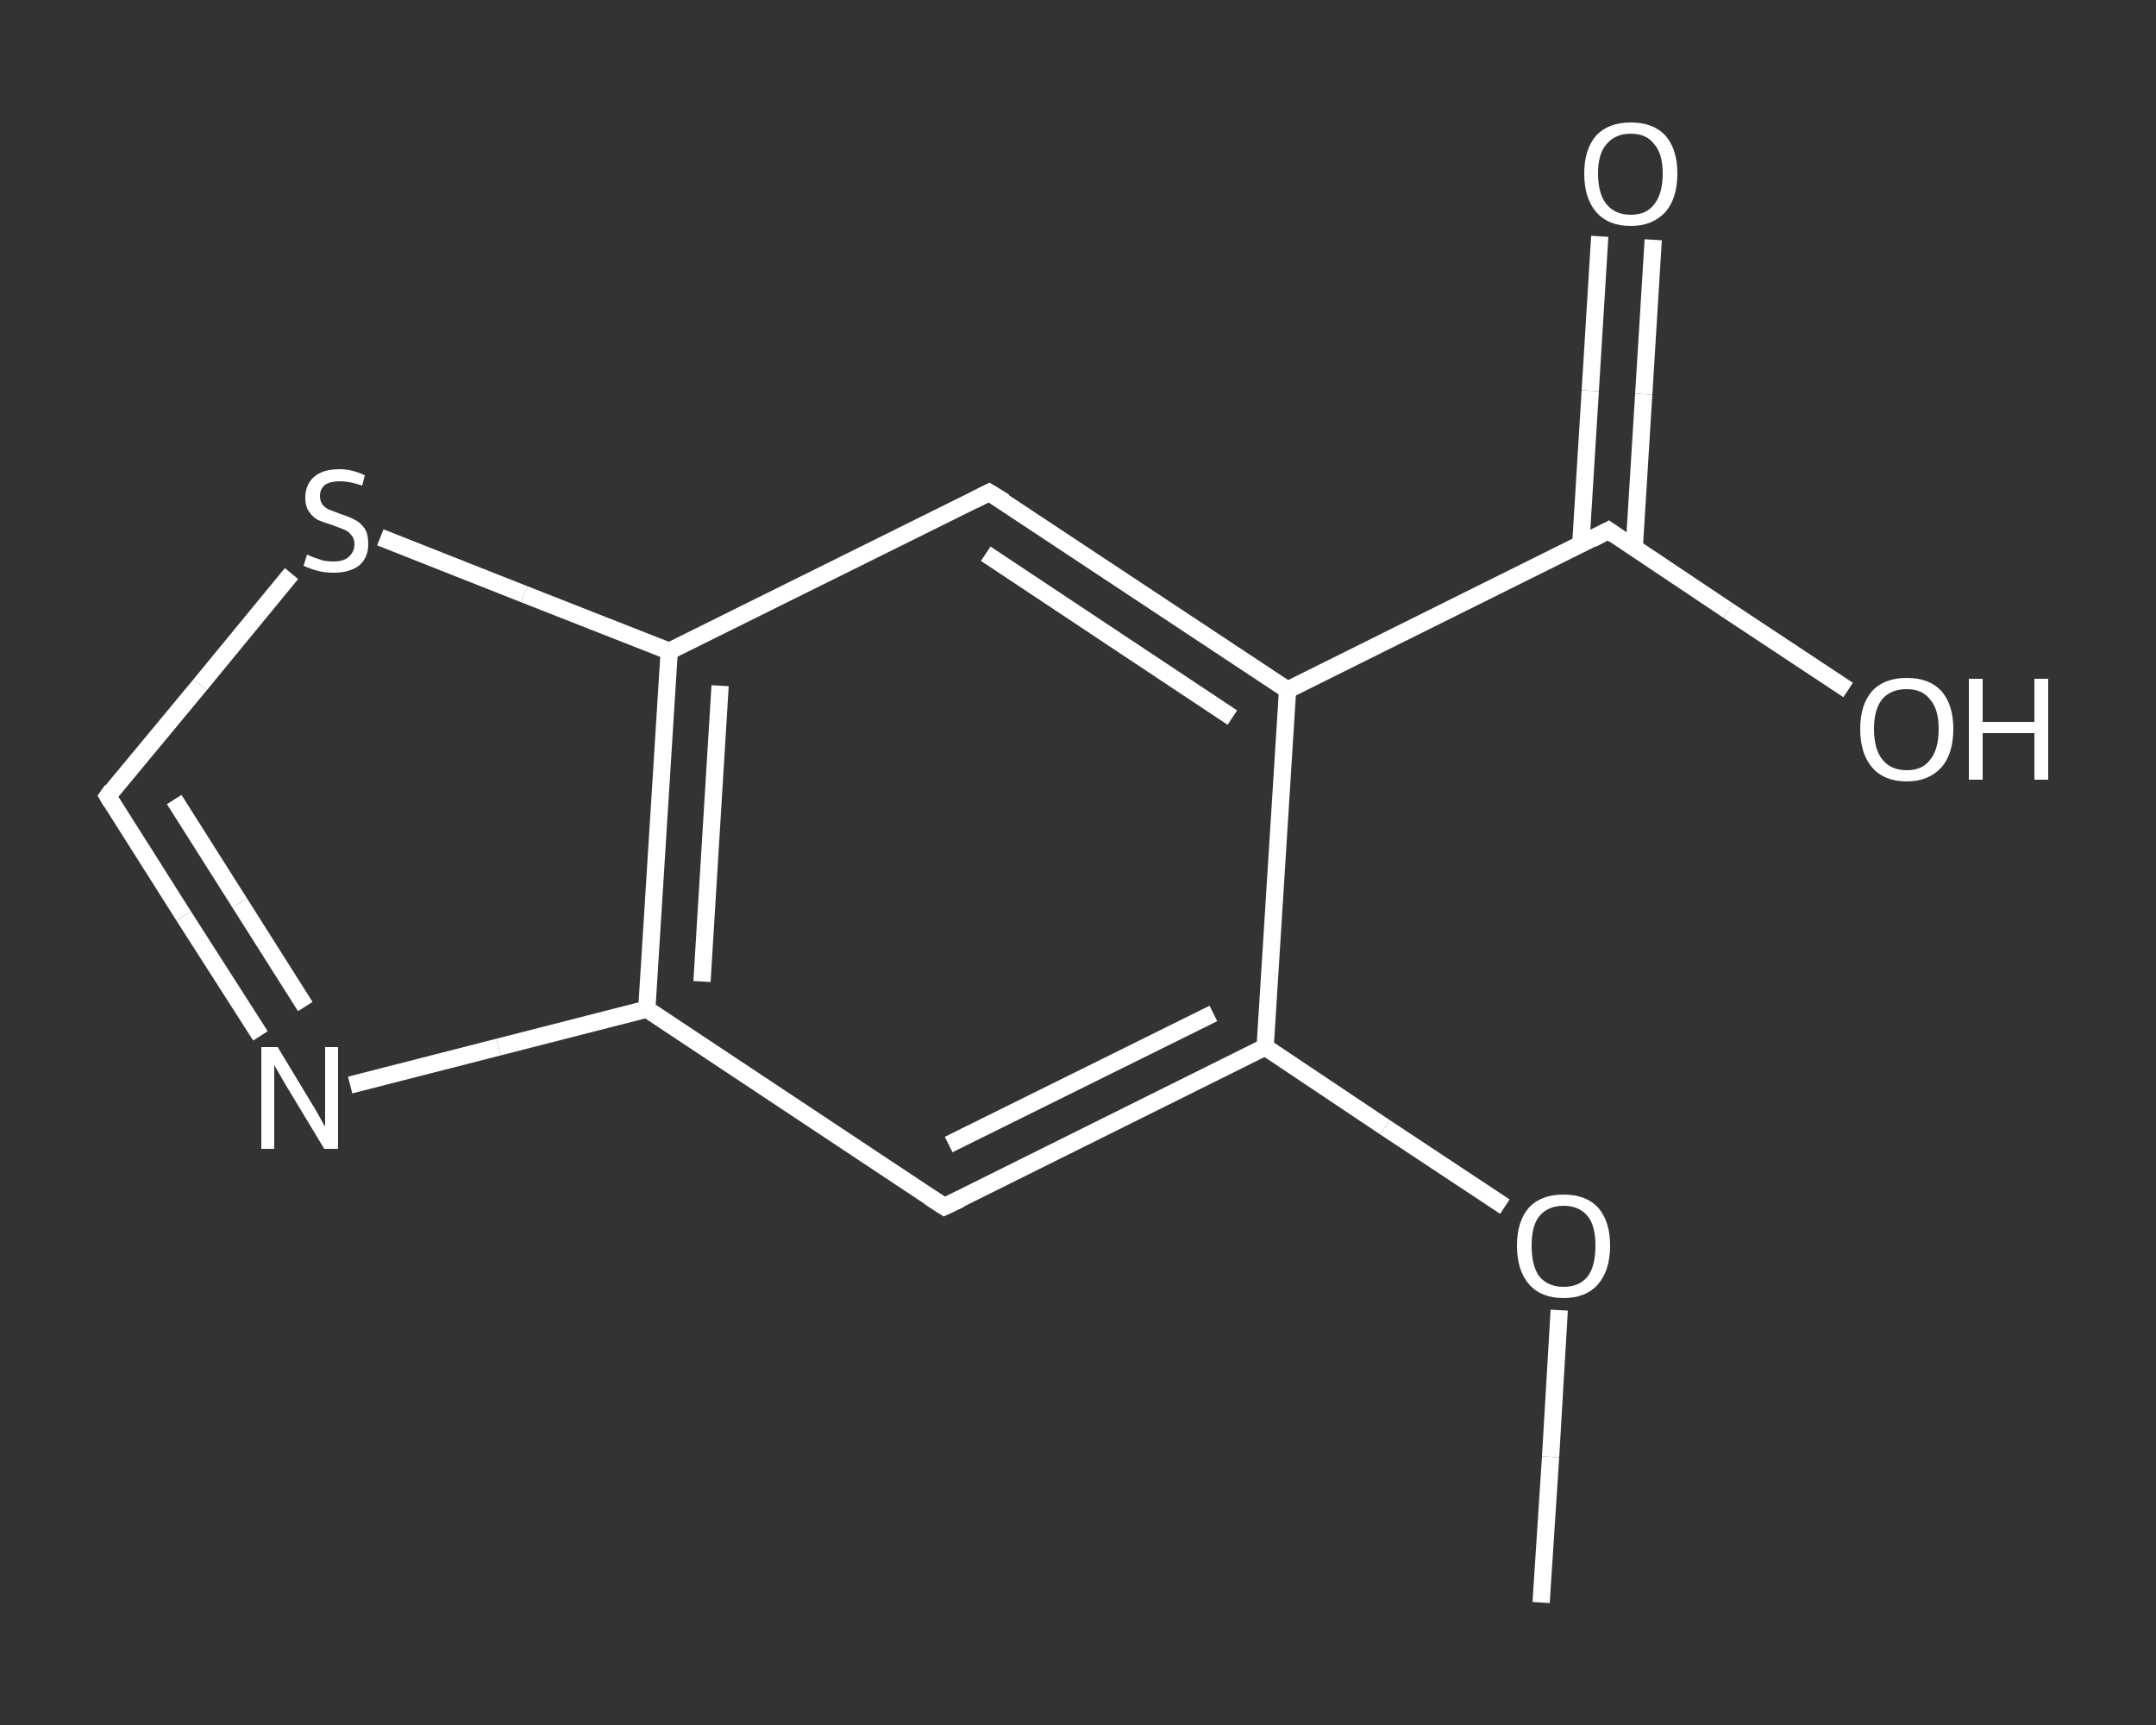 <?xml version='1.0' encoding='iso-8859-1'?>
<svg version='1.1' baseProfile='full'
              xmlns='http://www.w3.org/2000/svg'
                      xmlns:rdkit='http://www.rdkit.org/xml'
                      xmlns:xlink='http://www.w3.org/1999/xlink'
                  xml:space='preserve'
width='250px' height='200px' viewBox='0 0 250 200'>
<rect x="0" y="0" width="250" height="200" fill="#333333" stroke="none"/>
<!-- END OF HEADER -->
<rect style='opacity:1.0;fill:transparent;stroke:none' width='250.0' height='200.0' x='0.0' y='0.0'> </rect>
<path class='bond-0 atom-0 atom-1' d='M 178.7,185.8 L 179.8,168.9' style='fill:none;fill-rule:evenodd;stroke:#FFFFFF;stroke-width:2.0px;stroke-linecap:butt;stroke-linejoin:miter;stroke-opacity:1' />
<path class='bond-0 atom-0 atom-1' d='M 179.8,168.9 L 180.8,151.9' style='fill:none;fill-rule:evenodd;stroke:#FFFFFF;stroke-width:2.0px;stroke-linecap:butt;stroke-linejoin:miter;stroke-opacity:1' />
<path class='bond-1 atom-1 atom-2' d='M 174.5,139.9 L 160.6,130.7' style='fill:none;fill-rule:evenodd;stroke:#FFFFFF;stroke-width:2.0px;stroke-linecap:butt;stroke-linejoin:miter;stroke-opacity:1' />
<path class='bond-1 atom-1 atom-2' d='M 160.6,130.7 L 146.7,121.4' style='fill:none;fill-rule:evenodd;stroke:#FFFFFF;stroke-width:2.0px;stroke-linecap:butt;stroke-linejoin:miter;stroke-opacity:1' />
<path class='bond-2 atom-2 atom-3' d='M 146.7,121.4 L 109.5,139.9' style='fill:none;fill-rule:evenodd;stroke:#FFFFFF;stroke-width:2.0px;stroke-linecap:butt;stroke-linejoin:miter;stroke-opacity:1' />
<path class='bond-2 atom-2 atom-3' d='M 140.7,117.5 L 110.0,132.7' style='fill:none;fill-rule:evenodd;stroke:#FFFFFF;stroke-width:2.0px;stroke-linecap:butt;stroke-linejoin:miter;stroke-opacity:1' />
<path class='bond-3 atom-3 atom-4' d='M 109.5,139.9 L 75.0,117.0' style='fill:none;fill-rule:evenodd;stroke:#FFFFFF;stroke-width:2.0px;stroke-linecap:butt;stroke-linejoin:miter;stroke-opacity:1' />
<path class='bond-4 atom-4 atom-5' d='M 75.0,117.0 L 57.8,121.4' style='fill:none;fill-rule:evenodd;stroke:#FFFFFF;stroke-width:2.0px;stroke-linecap:butt;stroke-linejoin:miter;stroke-opacity:1' />
<path class='bond-4 atom-4 atom-5' d='M 57.8,121.4 L 40.6,125.8' style='fill:none;fill-rule:evenodd;stroke:#FFFFFF;stroke-width:2.0px;stroke-linecap:butt;stroke-linejoin:miter;stroke-opacity:1' />
<path class='bond-5 atom-5 atom-6' d='M 30.2,120.1 L 21.3,106.2' style='fill:none;fill-rule:evenodd;stroke:#FFFFFF;stroke-width:2.0px;stroke-linecap:butt;stroke-linejoin:miter;stroke-opacity:1' />
<path class='bond-5 atom-5 atom-6' d='M 21.3,106.2 L 12.5,92.3' style='fill:none;fill-rule:evenodd;stroke:#FFFFFF;stroke-width:2.0px;stroke-linecap:butt;stroke-linejoin:miter;stroke-opacity:1' />
<path class='bond-5 atom-5 atom-6' d='M 35.4,116.7 L 27.8,104.7' style='fill:none;fill-rule:evenodd;stroke:#FFFFFF;stroke-width:2.0px;stroke-linecap:butt;stroke-linejoin:miter;stroke-opacity:1' />
<path class='bond-5 atom-5 atom-6' d='M 27.8,104.7 L 20.2,92.7' style='fill:none;fill-rule:evenodd;stroke:#FFFFFF;stroke-width:2.0px;stroke-linecap:butt;stroke-linejoin:miter;stroke-opacity:1' />
<path class='bond-6 atom-6 atom-7' d='M 12.5,92.3 L 23.2,79.4' style='fill:none;fill-rule:evenodd;stroke:#FFFFFF;stroke-width:2.0px;stroke-linecap:butt;stroke-linejoin:miter;stroke-opacity:1' />
<path class='bond-6 atom-6 atom-7' d='M 23.2,79.4 L 33.8,66.5' style='fill:none;fill-rule:evenodd;stroke:#FFFFFF;stroke-width:2.0px;stroke-linecap:butt;stroke-linejoin:miter;stroke-opacity:1' />
<path class='bond-7 atom-7 atom-8' d='M 44.1,62.3 L 60.8,68.9' style='fill:none;fill-rule:evenodd;stroke:#FFFFFF;stroke-width:2.0px;stroke-linecap:butt;stroke-linejoin:miter;stroke-opacity:1' />
<path class='bond-7 atom-7 atom-8' d='M 60.8,68.9 L 77.6,75.5' style='fill:none;fill-rule:evenodd;stroke:#FFFFFF;stroke-width:2.0px;stroke-linecap:butt;stroke-linejoin:miter;stroke-opacity:1' />
<path class='bond-8 atom-8 atom-9' d='M 77.6,75.5 L 114.7,57.1' style='fill:none;fill-rule:evenodd;stroke:#FFFFFF;stroke-width:2.0px;stroke-linecap:butt;stroke-linejoin:miter;stroke-opacity:1' />
<path class='bond-9 atom-9 atom-10' d='M 114.7,57.1 L 149.3,80.0' style='fill:none;fill-rule:evenodd;stroke:#FFFFFF;stroke-width:2.0px;stroke-linecap:butt;stroke-linejoin:miter;stroke-opacity:1' />
<path class='bond-9 atom-9 atom-10' d='M 114.3,64.2 L 142.9,83.2' style='fill:none;fill-rule:evenodd;stroke:#FFFFFF;stroke-width:2.0px;stroke-linecap:butt;stroke-linejoin:miter;stroke-opacity:1' />
<path class='bond-10 atom-10 atom-11' d='M 149.3,80.0 L 186.5,61.5' style='fill:none;fill-rule:evenodd;stroke:#FFFFFF;stroke-width:2.0px;stroke-linecap:butt;stroke-linejoin:miter;stroke-opacity:1' />
<path class='bond-11 atom-11 atom-12' d='M 189.5,63.5 L 190.6,45.7' style='fill:none;fill-rule:evenodd;stroke:#FFFFFF;stroke-width:2.0px;stroke-linecap:butt;stroke-linejoin:miter;stroke-opacity:1' />
<path class='bond-11 atom-11 atom-12' d='M 190.6,45.7 L 191.7,27.8' style='fill:none;fill-rule:evenodd;stroke:#FFFFFF;stroke-width:2.0px;stroke-linecap:butt;stroke-linejoin:miter;stroke-opacity:1' />
<path class='bond-11 atom-11 atom-12' d='M 183.3,63.1 L 184.4,45.3' style='fill:none;fill-rule:evenodd;stroke:#FFFFFF;stroke-width:2.0px;stroke-linecap:butt;stroke-linejoin:miter;stroke-opacity:1' />
<path class='bond-11 atom-11 atom-12' d='M 184.4,45.3 L 185.5,27.4' style='fill:none;fill-rule:evenodd;stroke:#FFFFFF;stroke-width:2.0px;stroke-linecap:butt;stroke-linejoin:miter;stroke-opacity:1' />
<path class='bond-12 atom-11 atom-13' d='M 186.5,61.5 L 200.4,70.8' style='fill:none;fill-rule:evenodd;stroke:#FFFFFF;stroke-width:2.0px;stroke-linecap:butt;stroke-linejoin:miter;stroke-opacity:1' />
<path class='bond-12 atom-11 atom-13' d='M 200.4,70.8 L 214.3,80.0' style='fill:none;fill-rule:evenodd;stroke:#FFFFFF;stroke-width:2.0px;stroke-linecap:butt;stroke-linejoin:miter;stroke-opacity:1' />
<path class='bond-13 atom-10 atom-2' d='M 149.3,80.0 L 146.7,121.4' style='fill:none;fill-rule:evenodd;stroke:#FFFFFF;stroke-width:2.0px;stroke-linecap:butt;stroke-linejoin:miter;stroke-opacity:1' />
<path class='bond-14 atom-8 atom-4' d='M 77.6,75.5 L 75.0,117.0' style='fill:none;fill-rule:evenodd;stroke:#FFFFFF;stroke-width:2.0px;stroke-linecap:butt;stroke-linejoin:miter;stroke-opacity:1' />
<path class='bond-14 atom-8 atom-4' d='M 83.5,79.5 L 81.4,113.8' style='fill:none;fill-rule:evenodd;stroke:#FFFFFF;stroke-width:2.0px;stroke-linecap:butt;stroke-linejoin:miter;stroke-opacity:1' />
<path d='M 111.4,139.0 L 109.5,139.9 L 107.8,138.8' style='fill:none;stroke:#FFFFFF;stroke-width:2.0px;stroke-linecap:butt;stroke-linejoin:miter;stroke-opacity:1;' />
<path d='M 12.9,93.0 L 12.5,92.3 L 13.0,91.6' style='fill:none;stroke:#FFFFFF;stroke-width:2.0px;stroke-linecap:butt;stroke-linejoin:miter;stroke-opacity:1;' />
<path d='M 112.9,58.0 L 114.7,57.1 L 116.5,58.2' style='fill:none;stroke:#FFFFFF;stroke-width:2.0px;stroke-linecap:butt;stroke-linejoin:miter;stroke-opacity:1;' />
<path d='M 184.6,62.5 L 186.5,61.5 L 187.2,62.0' style='fill:none;stroke:#FFFFFF;stroke-width:2.0px;stroke-linecap:butt;stroke-linejoin:miter;stroke-opacity:1;' />
<path class='atom-1' d='M 175.9 144.4
Q 175.9 141.6, 177.3 140.0
Q 178.7 138.5, 181.3 138.5
Q 183.9 138.5, 185.3 140.0
Q 186.7 141.6, 186.7 144.4
Q 186.7 147.3, 185.3 148.9
Q 183.9 150.5, 181.3 150.5
Q 178.7 150.5, 177.3 148.9
Q 175.9 147.3, 175.9 144.4
M 181.3 149.2
Q 183.1 149.2, 184.1 148.0
Q 185.0 146.8, 185.0 144.4
Q 185.0 142.1, 184.1 141.0
Q 183.1 139.8, 181.3 139.8
Q 179.5 139.8, 178.5 141.0
Q 177.6 142.1, 177.6 144.4
Q 177.6 146.8, 178.5 148.0
Q 179.5 149.2, 181.3 149.2
' fill='#FFFFFF'/>
<path class='atom-5' d='M 32.2 121.4
L 36.0 127.7
Q 36.4 128.3, 37.0 129.4
Q 37.6 130.5, 37.7 130.6
L 37.7 121.4
L 39.2 121.4
L 39.2 133.2
L 37.6 133.2
L 33.5 126.4
Q 33.0 125.6, 32.5 124.7
Q 32.0 123.8, 31.8 123.5
L 31.8 133.2
L 30.3 133.2
L 30.3 121.4
L 32.2 121.4
' fill='#FFFFFF'/>
<path class='atom-7' d='M 35.6 64.3
Q 35.8 64.4, 36.3 64.6
Q 36.9 64.8, 37.5 65.0
Q 38.1 65.1, 38.7 65.1
Q 39.8 65.1, 40.4 64.6
Q 41.1 64.0, 41.1 63.1
Q 41.1 62.4, 40.7 62.0
Q 40.4 61.6, 39.9 61.4
Q 39.4 61.2, 38.6 60.9
Q 37.6 60.6, 36.9 60.3
Q 36.3 60.0, 35.9 59.4
Q 35.4 58.8, 35.4 57.7
Q 35.4 56.2, 36.4 55.3
Q 37.4 54.4, 39.4 54.4
Q 40.8 54.4, 42.3 55.1
L 42.0 56.3
Q 40.5 55.8, 39.5 55.8
Q 38.3 55.8, 37.7 56.2
Q 37.1 56.7, 37.1 57.5
Q 37.1 58.1, 37.4 58.5
Q 37.7 58.9, 38.2 59.1
Q 38.7 59.3, 39.5 59.6
Q 40.5 59.9, 41.2 60.3
Q 41.8 60.6, 42.3 61.3
Q 42.7 61.9, 42.7 63.1
Q 42.7 64.7, 41.6 65.6
Q 40.5 66.4, 38.7 66.4
Q 37.7 66.4, 36.9 66.2
Q 36.1 66.0, 35.2 65.6
L 35.6 64.3
' fill='#FFFFFF'/>
<path class='atom-12' d='M 183.7 20.1
Q 183.7 17.3, 185.1 15.7
Q 186.5 14.2, 189.1 14.2
Q 191.7 14.2, 193.1 15.7
Q 194.5 17.3, 194.5 20.1
Q 194.5 23.0, 193.1 24.6
Q 191.6 26.2, 189.1 26.2
Q 186.5 26.2, 185.1 24.6
Q 183.7 23.0, 183.7 20.1
M 189.1 24.9
Q 190.9 24.9, 191.8 23.7
Q 192.8 22.5, 192.8 20.1
Q 192.8 17.8, 191.8 16.7
Q 190.9 15.5, 189.1 15.5
Q 187.3 15.5, 186.3 16.7
Q 185.3 17.8, 185.3 20.1
Q 185.3 22.5, 186.3 23.7
Q 187.3 24.9, 189.1 24.9
' fill='#FFFFFF'/>
<path class='atom-13' d='M 215.7 84.5
Q 215.7 81.7, 217.1 80.1
Q 218.5 78.6, 221.1 78.6
Q 223.7 78.6, 225.1 80.1
Q 226.5 81.7, 226.5 84.5
Q 226.5 87.4, 225.1 89.0
Q 223.6 90.6, 221.1 90.6
Q 218.5 90.6, 217.1 89.0
Q 215.7 87.4, 215.7 84.5
M 221.1 89.3
Q 222.9 89.3, 223.8 88.1
Q 224.8 86.9, 224.8 84.5
Q 224.8 82.2, 223.8 81.1
Q 222.9 79.9, 221.1 79.9
Q 219.3 79.9, 218.3 81.0
Q 217.3 82.2, 217.3 84.5
Q 217.3 86.9, 218.3 88.1
Q 219.3 89.3, 221.1 89.3
' fill='#FFFFFF'/>
<path class='atom-13' d='M 228.3 78.7
L 229.9 78.7
L 229.9 83.7
L 235.9 83.7
L 235.9 78.7
L 237.5 78.7
L 237.5 90.4
L 235.9 90.4
L 235.9 85.0
L 229.9 85.0
L 229.9 90.4
L 228.3 90.4
L 228.3 78.7
' fill='#FFFFFF'/>
</svg>
